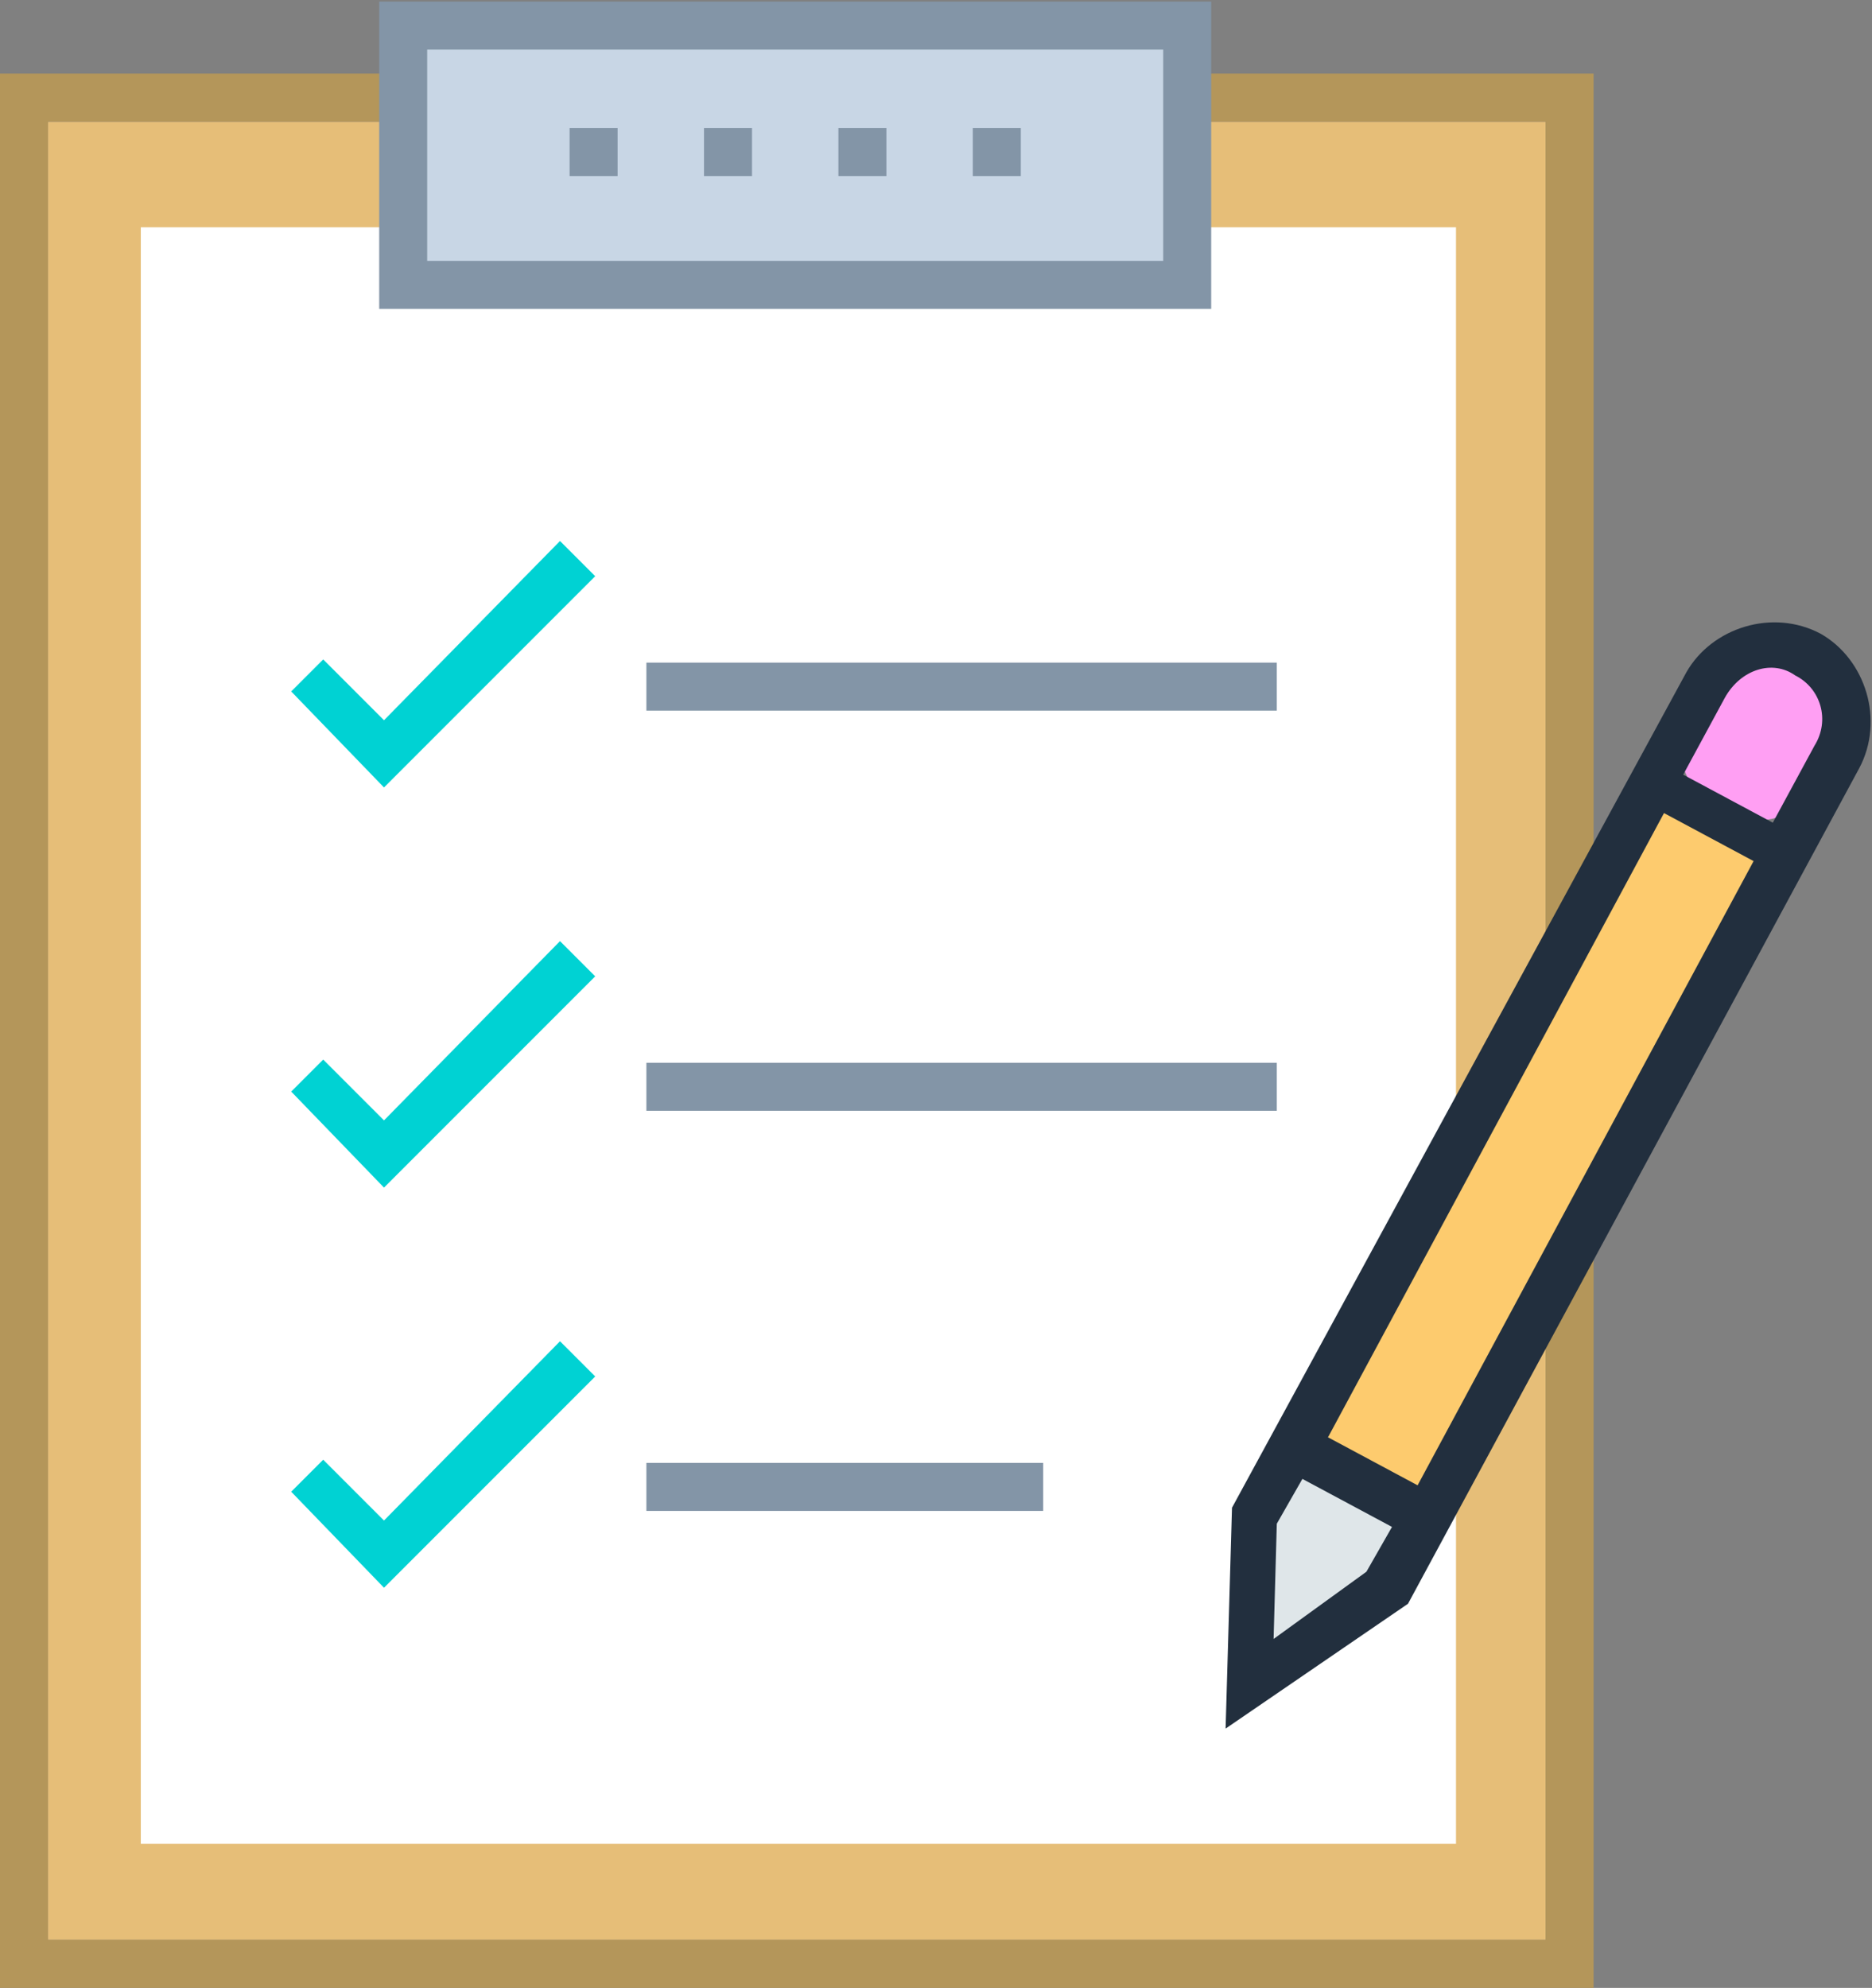 <?xml version="1.0" encoding="utf-8"?>
<!-- Generator: Adobe Illustrator 23.0.4, SVG Export Plug-In . SVG Version: 6.00 Build 0)  -->
<svg version="1.1" id="Layer_1" xmlns="http://www.w3.org/2000/svg" xmlns:xlink="http://www.w3.org/1999/xlink" x="0px" y="0px"
	 viewBox="0 0 58.5 62.1" style="enable-background:new 0 0 58.5 62.1;" xml:space="preserve">
<rect x="0" y="0" width="58.5" height="62.1" fill="#808080" stroke="none"/>
<style type="text/css">
	.st0{fill:#0984E3;}
	.st1{fill:#222F3E;}
	.st2{fill:#00D2D3;}
	.st3{fill:#01A3A4;}
	.st4{fill:#FFFFFF;stroke:#01A3A4;stroke-width:1.25;stroke-miterlimit:10;}
	.st5{fill:#FFFFFF;}
	.st6{fill:#74B9FF;}
	.st7{fill:#576574;}
	.st8{fill:#B06C49;}
	.st9{fill:#FCCADE;}
	.st10{fill:#C8D6E5;}
	.st11{opacity:0.4;fill:#D7DDE2;}
	.st12{fill:#81ECEC;}
	.st13{fill:#DFE6E9;}
	.st14{fill:#FD79A8;}
	.st15{fill:#FFEAA7;}
	.st16{fill:#FDCB6E;}
	.st17{fill:#8395A7;}
	.st18{fill:#FF9F43;}
	.st19{fill:#EE5253;}
	.st20{opacity:0.2;fill:#00D2D3;}
	.st21{fill:#5F27CD;}
	.st22{fill:#724430;}
	.st23{fill:none;}
	.st24{fill:#F368E0;}
	.st25{fill:#54A0FF;}
	.st26{fill:#FFFFFF;stroke:#8395A7;stroke-width:1.25;stroke-miterlimit:10;}
	.st27{opacity:0.4;fill:#FFFFFF;}
	.st28{fill:#E6BE78;}
	.st29{fill:#B4965A;}
	.st30{fill:#C8D6E5;stroke:#8395A7;stroke-width:1.5;stroke-miterlimit:10;}
	.st31{fill:#FF9FF3;}
</style>
<g>
	<rect x="1.5" y="3.8" class="st28" width="46.8" height="56.8"/>
	<rect x="4.4" y="7.1" class="st5" width="41.1" height="50.5"/>
	<g>
		<path class="st29" d="M49.8,62.1H0V2.3h49.8V62.1z M1.5,60.6h46.8V3.8H1.5V60.6z"/>
	</g>
	<rect x="12.6" y="0.8" class="st30" width="24.5" height="8.1"/>
	<g>
		<rect x="26.2" y="4" class="st17" width="1.5" height="1.5"/>
		<rect x="17.8" y="4" class="st17" width="1.5" height="1.5"/>
		<rect x="22" y="4" class="st17" width="1.5" height="1.5"/>
		<rect x="30.4" y="4" class="st17" width="1.5" height="1.5"/>
	</g>
	<g>
		<path class="st13" d="M39.3,49.7c-1,0.6,0,2.2,1.1,1.6c1.1-0.5,2-1.3,2.7-2.3c0.6-0.3,0.9-1.1,0.3-1.6c-0.7-0.7-1.7-1.7-2.8-1.4
			c-0.3,0.1-0.5,0.2-0.6,0.4c0,0,0,0-0.1,0C38.7,47.2,38.8,48.6,39.3,49.7z"/>
		<path class="st16" d="M48.6,30.7c-1.2,2.4-2.4,4.7-3.7,7.1c-1.2,2.1-2.9,4.3-3.4,6.6c-0.1,0.5,0.1,0.8,0.5,1.1
			c0.3,0.2,0.6,0.3,0.9,0.3c0,0.9,1.4,1.5,1.9,0.5c2.8-5.4,5.7-10.6,8.8-15.8c0.8-1.4,2.7-4.1,0-5c-0.3-0.1-0.6-0.1-0.8-0.1
			c0,0,0,0,0,0c-0.7-0.4-1.2,0.1-1.4,0.6C49.9,27.3,49.1,29.6,48.6,30.7z"/>
		<path class="st31" d="M53,24.6c0.2,0.2,0.6,0.4,0.9,0.5c0.1,0.1,0.2,0.2,0.4,0.3c0.4,0.2,0.9,0.3,1.3,0.1c0.1-0.1,0.2-0.1,0.3-0.2
			c0.2-0.1,0.4-0.3,0.5-0.5c0.1-0.2,0.2-0.4,0.3-0.6c0.1-0.1,0.2-0.3,0.3-0.4c0.5-0.7,0.7-1.5,0.2-2.3c-0.3-0.3-0.6-0.5-1-0.7
			c-0.3-0.4-0.8-0.5-1.3-0.2c-0.8,0.4-1.4,0.9-1.9,1.7C52.6,23,52.3,24,53,24.6z"/>
		<path class="st1" d="M44,50.1L58.1,24c0.8-1.5,0.2-3.4-1.2-4.2c-1.5-0.8-3.4-0.2-4.2,1.2L38.5,47.1L38.3,54L44,50.1z M44.3,46.4
			l-2.8-1.5L52,25.4l2.8,1.5L44.3,46.4z M56.1,21.1c0.8,0.4,1.1,1.4,0.6,2.2l-1.3,2.4l-2.8-1.5l1.3-2.4
			C54.4,20.9,55.4,20.6,56.1,21.1z M40.7,46.2l2.8,1.5l-0.8,1.4l-2.9,2.1l0.1-3.6L40.7,46.2z"/>
	</g>
</g>
<g>
	<polygon class="st2" points="12,22.5 10.1,20.6 9.1,21.6 12,24.6 18.6,18 17.5,16.9 	"/>
	<rect x="20.2" y="20.7" class="st17" width="19.7" height="1.5"/>
	<polygon class="st2" points="12,35 10.1,33.1 9.1,34.1 12,37.1 18.6,30.5 17.5,29.4 	"/>
	<rect x="20.2" y="33.2" class="st17" width="19.7" height="1.5"/>
	<polygon class="st2" points="12,47.5 10.1,45.6 9.1,46.6 12,49.6 18.6,43 17.5,41.9 	"/>
	<rect x="20.2" y="45.7" class="st17" width="12.4" height="1.5"/>
</g>
</svg>
